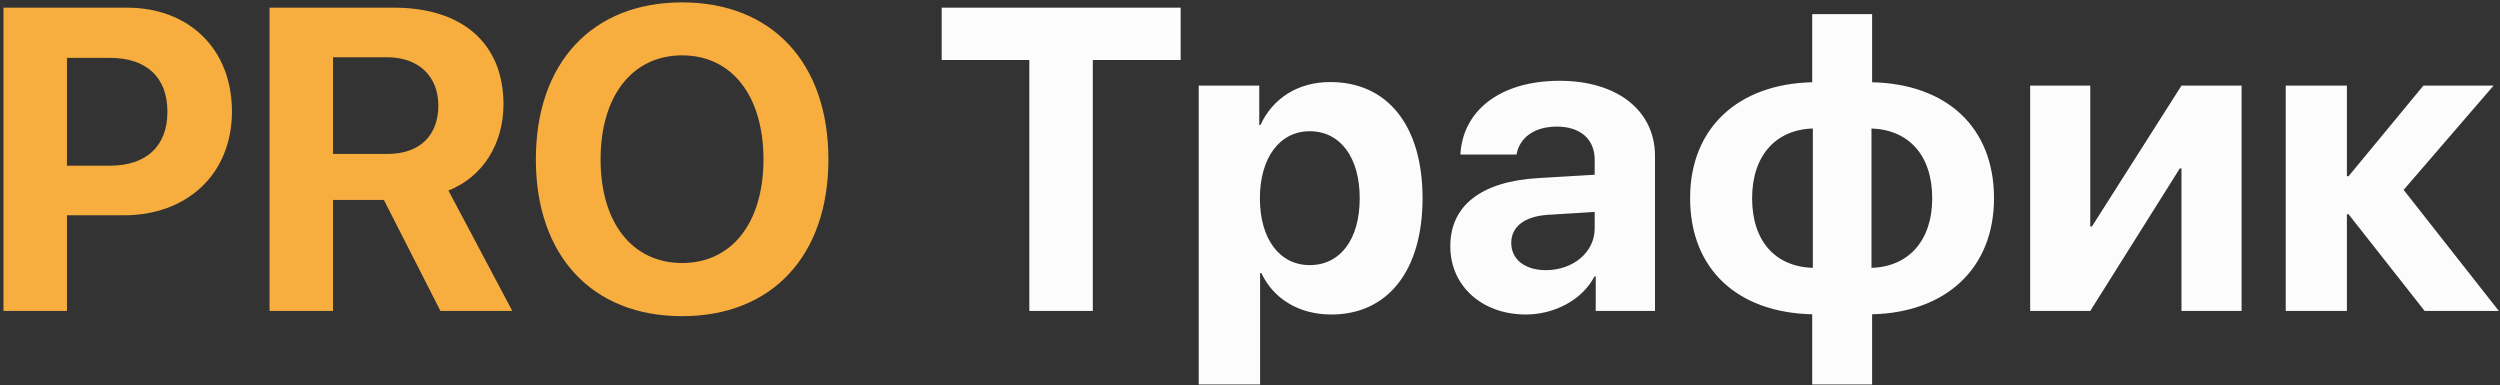<?xml version="1.0" encoding="UTF-8"?> <svg xmlns="http://www.w3.org/2000/svg" width="675" height="104" viewBox="0 0 675 104" fill="none"><rect x="0" y="0" width="675" height="104" fill="#333333" stroke="none"/> <path d="M0.942 2.065H34.252C51.049 2.065 62.625 13.244 62.625 30.098C62.625 46.894 50.652 58.13 33.401 58.13H18.08V83.95H0.942V2.065ZM18.08 15.627V44.738H29.656C39.473 44.738 45.204 39.517 45.204 30.154C45.204 20.848 39.529 15.627 29.712 15.627H18.08ZM89.92 15.457V41.56H104.674C113.299 41.56 118.35 36.623 118.35 28.509C118.35 20.564 113.015 15.457 104.504 15.457H89.92ZM89.92 53.988V83.95H72.783V2.065H106.319C125.159 2.065 135.941 11.996 135.941 28.168C135.941 38.666 130.493 47.746 121.073 51.434L138.324 83.95H118.917L103.652 53.988H89.92ZM184.175 0.647C208.405 0.647 223.67 16.933 223.67 43.036C223.67 69.082 208.405 85.368 184.175 85.368C159.888 85.368 144.68 69.082 144.68 43.036C144.68 16.933 159.888 0.647 184.175 0.647ZM184.175 14.947C170.783 14.947 162.157 25.842 162.157 43.036C162.157 60.173 170.726 71.011 184.175 71.011C197.567 71.011 206.135 60.173 206.135 43.036C206.135 25.842 197.567 14.947 184.175 14.947Z" fill="#F7AE3F"></path> <path d="M295.056 83.95H277.919V16.195H254.256V2.065H318.776V16.195H295.056V83.95ZM359.179 22.153C374.614 22.153 384.09 33.9 384.09 53.534C384.09 73.111 374.671 84.914 359.463 84.914C350.61 84.914 343.801 80.602 340.566 73.735H340.226V103.811H323.656V23.118H339.999V33.729H340.339C343.631 26.579 350.383 22.153 359.179 22.153ZM353.618 71.579C361.903 71.579 367.123 64.599 367.123 53.534C367.123 42.525 361.903 35.432 353.618 35.432C345.503 35.432 340.169 42.639 340.169 53.534C340.169 64.542 345.503 71.579 353.618 71.579ZM417.4 72.941C424.607 72.941 430.565 68.231 430.565 61.648V57.222L417.741 58.017C411.555 58.471 408.037 61.251 408.037 65.564C408.037 70.103 411.782 72.941 417.4 72.941ZM411.953 84.914C400.377 84.914 391.581 77.424 391.581 66.472C391.581 55.406 400.093 48.994 415.244 48.086L430.565 47.178V43.149C430.565 37.475 426.593 34.183 420.351 34.183C414.166 34.183 410.25 37.248 409.456 41.73H394.305C394.929 29.927 404.973 21.813 421.089 21.813C436.694 21.813 446.851 29.871 446.851 42.128V83.95H430.849V74.643H430.509C427.104 81.112 419.557 84.914 411.953 84.914ZM489.468 72.317V34.694C479.537 34.978 473.068 41.958 473.068 53.534C473.068 65.167 479.424 72.033 489.468 72.317ZM521.699 53.534C521.699 41.844 515.287 35.035 505.3 34.694V72.317C515.23 72.033 521.699 65.053 521.699 53.534ZM489.297 84.857C469.153 84.403 456.328 72.714 456.328 53.477C456.328 34.524 469.323 22.664 489.297 22.21V3.824H505.47V22.21C525.558 22.664 538.383 34.297 538.383 53.534C538.383 72.487 525.388 84.403 505.47 84.857V103.811H489.297V84.857ZM564.372 83.95H548.143V23.118H564.372V61.138H564.826L589 23.118H605.229V83.95H589V45.476H588.546L564.372 83.95ZM648.98 51.264L674.686 83.95H654.655L634.113 57.846H633.659V83.95H617.146V23.118H633.659V47.575H634.113L654.314 23.118H673.267L648.98 51.264Z" fill="#FCFCFC"></path> </svg> 